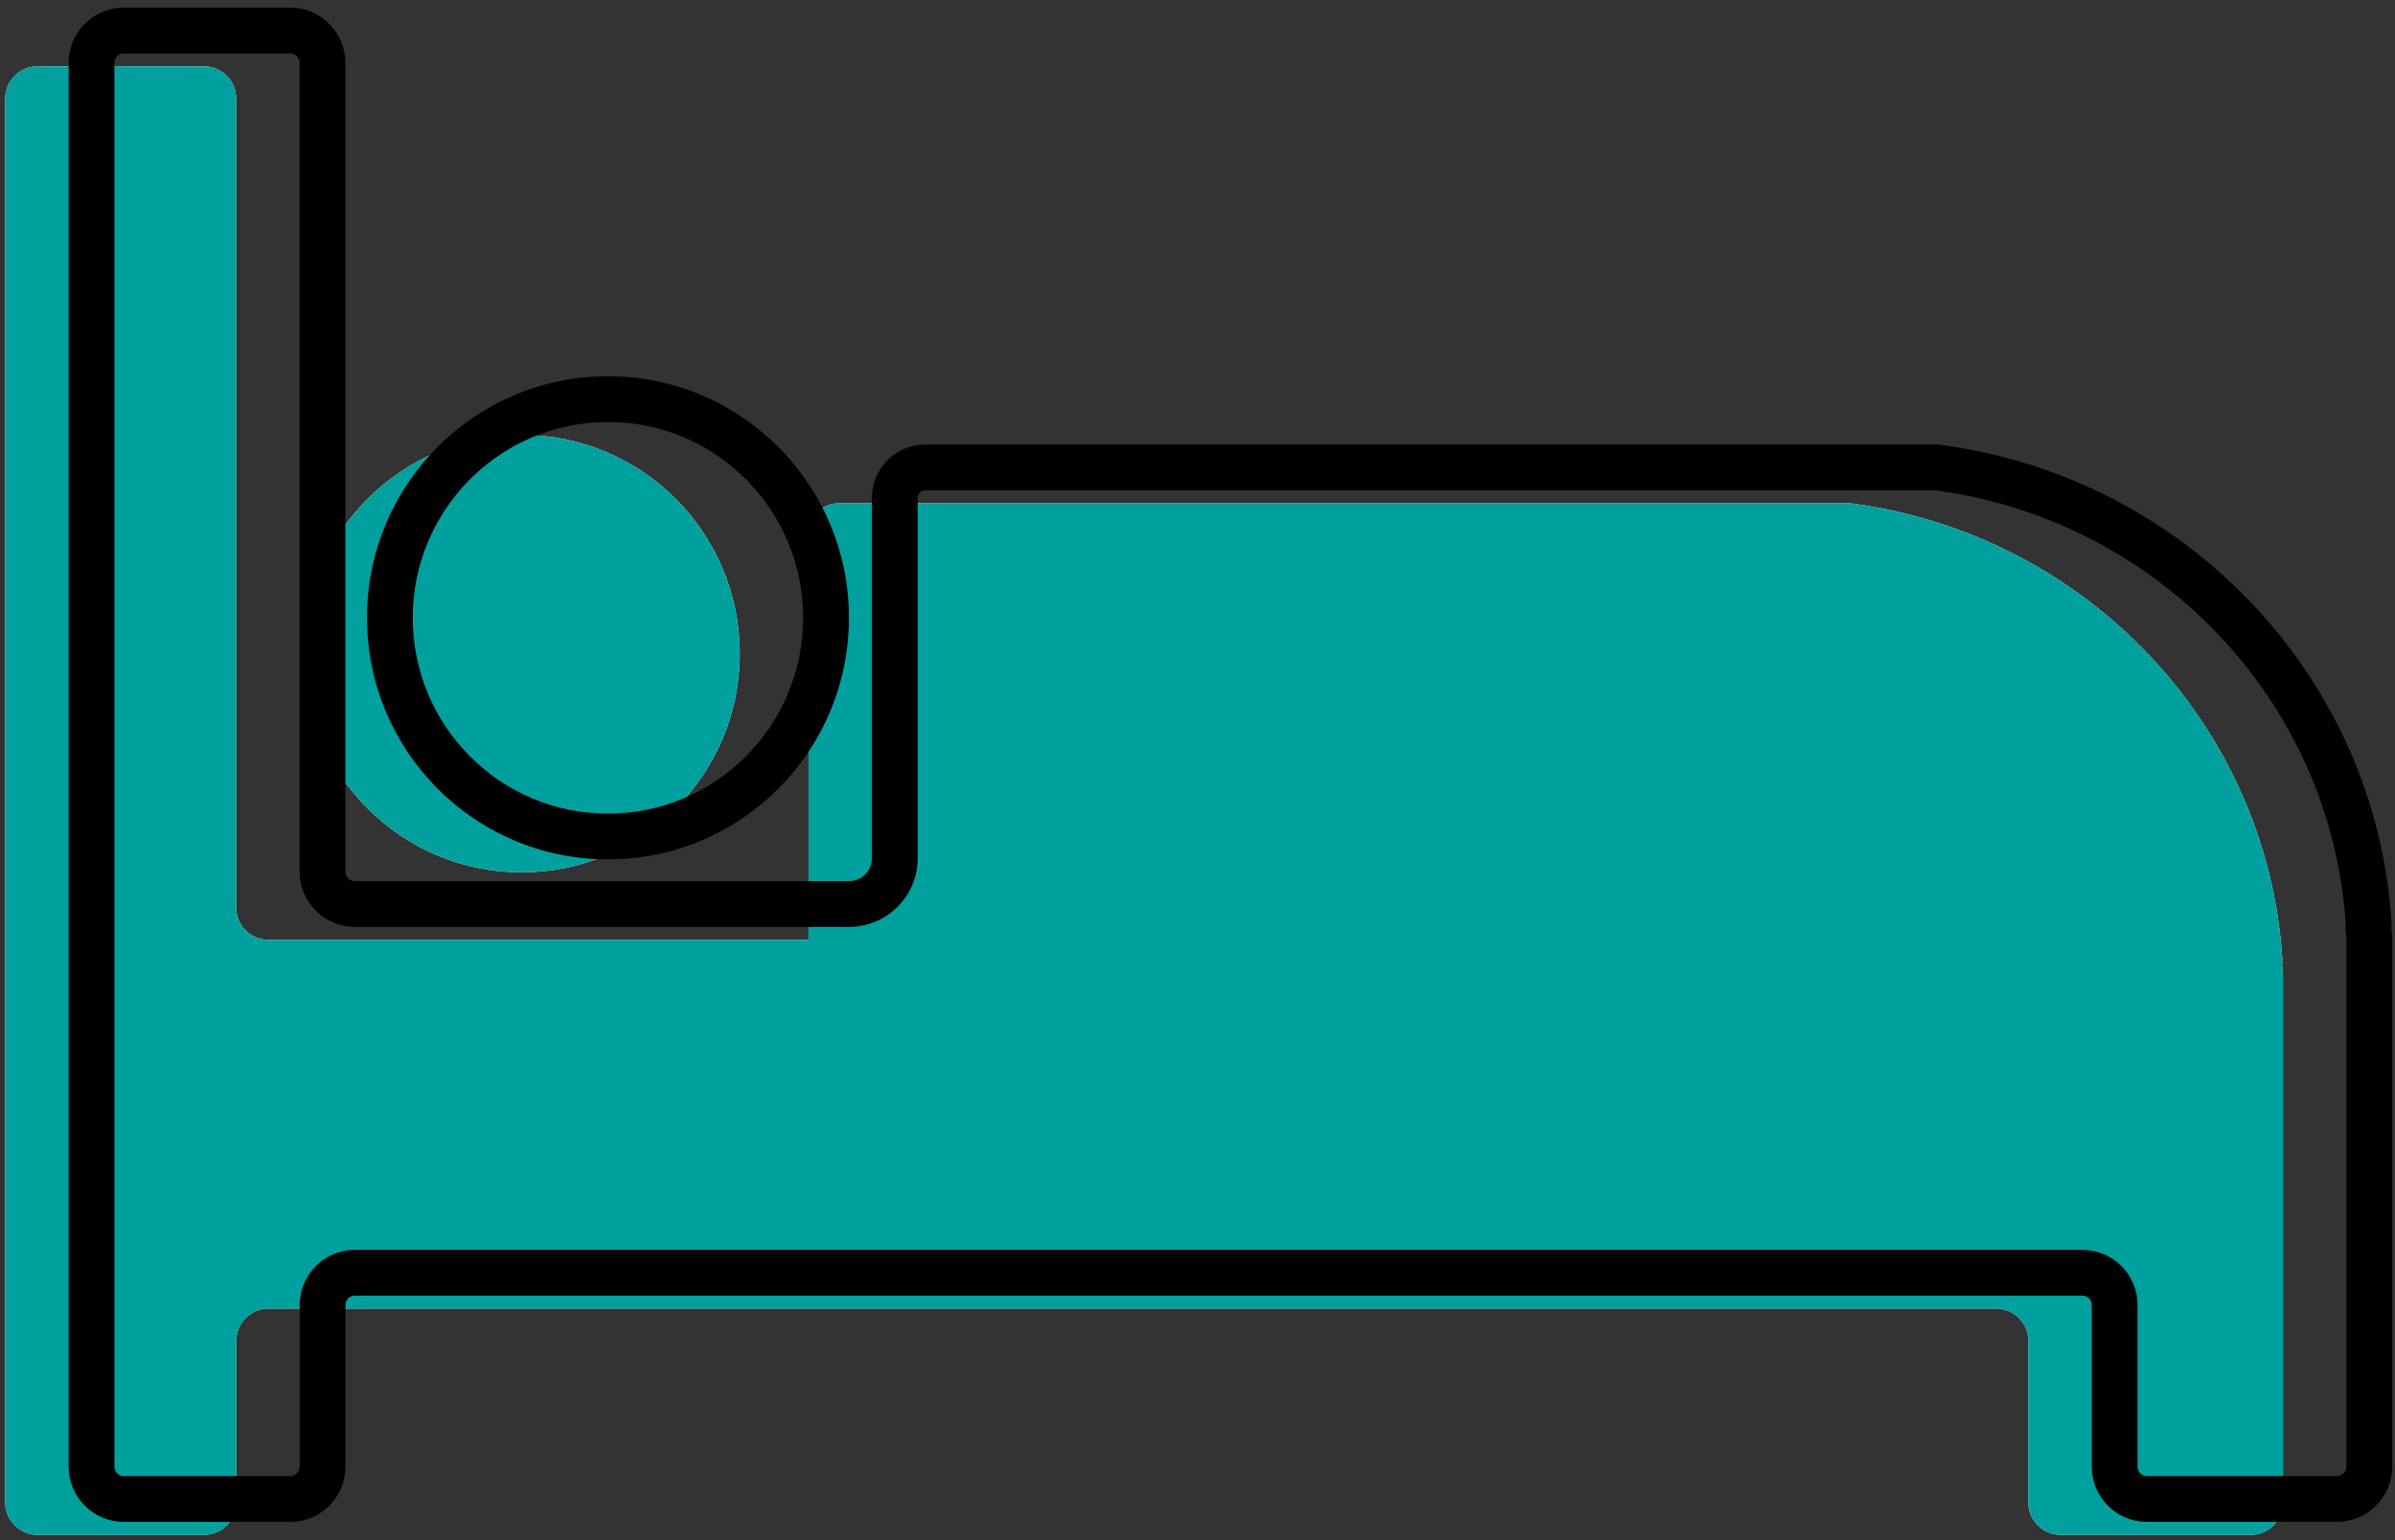 <svg width="157" height="101" viewBox="0 0 157 101" fill="none" xmlns="http://www.w3.org/2000/svg">
<rect x="0" y="0" width="157" height="101" fill="#333333" stroke="none"/>
<path fill-rule="evenodd" clip-rule="evenodd" d="M149.658 63.756V98.522C149.658 99.697 148.707 100.643 147.543 100.643H135.08C133.909 100.643 132.965 99.69 132.965 98.522V87.927C132.965 86.752 132.015 85.805 130.85 85.805H17.604C16.433 85.805 15.489 86.759 15.489 87.927V98.522C15.489 99.697 14.539 100.643 13.374 100.643H2.458C1.286 100.643 0.343 99.69 0.343 98.522V6.471C0.343 5.297 1.293 4.35 2.458 4.35H13.367C14.539 4.35 15.482 5.303 15.482 6.471V59.506C15.482 60.681 16.433 61.628 17.597 61.628H53V35.001C53 33.893 53.89 33 54.995 33H121.148C121.249 33 121.343 33 121.443 33.02C136.696 35.068 148.61 47.502 149.614 62.864C149.623 63.011 149.617 63.154 149.595 63.293C149.627 63.44 149.644 63.593 149.644 63.749L149.658 63.756ZM48.492 42.862C48.492 50.782 42.091 57.203 34.196 57.203C26.3 57.203 19.899 50.782 19.899 42.862C19.899 34.942 26.3 28.521 34.196 28.521C42.091 28.521 48.492 34.942 48.492 42.862Z" fill="#FBFBFB"/>
<path fill-rule="evenodd" clip-rule="evenodd" d="M149.658 63.756V98.522C149.658 99.697 148.707 100.643 147.543 100.643H135.08C133.909 100.643 132.965 99.69 132.965 98.522V87.927C132.965 86.752 132.015 85.805 130.85 85.805H17.604C16.433 85.805 15.489 86.759 15.489 87.927V98.522C15.489 99.697 14.539 100.643 13.374 100.643H2.458C1.286 100.643 0.343 99.69 0.343 98.522V6.471C0.343 5.297 1.293 4.35 2.458 4.35H13.367C14.539 4.35 15.482 5.303 15.482 6.471V59.506C15.482 60.681 16.433 61.628 17.597 61.628H53V35.001C53 33.893 53.89 33 54.995 33H121.148C121.249 33 121.343 33 121.443 33.02C136.696 35.068 148.61 47.502 149.614 62.864C149.623 63.011 149.617 63.154 149.595 63.293C149.627 63.44 149.644 63.593 149.644 63.749L149.658 63.756ZM48.492 42.862C48.492 50.782 42.091 57.203 34.196 57.203C26.3 57.203 19.899 50.782 19.899 42.862C19.899 34.942 26.3 28.521 34.196 28.521C42.091 28.521 48.492 34.942 48.492 42.862Z" fill="#00A09F"/>
<path d="M127.1 30.67L126.805 32.141L126.853 32.151L126.901 32.157L127.1 30.67ZM155.271 60.514L156.768 60.418L156.768 60.417L155.271 60.514ZM155.266 60.837L156.758 60.985L155.266 60.837ZM155.273 61.048L153.793 61.294L155.273 61.048ZM155.301 61.392L156.801 61.387L155.301 61.392ZM156.815 96.172V61.414H153.815V96.172H156.815ZM153.2 99.793C155.194 99.793 156.815 98.174 156.815 96.172H153.815C153.815 96.52 153.535 96.793 153.2 96.793V99.793ZM140.737 99.793H153.2V96.793H140.737V99.793ZM137.122 96.172C137.122 98.161 138.73 99.793 140.737 99.793V96.793C140.402 96.793 140.122 96.519 140.122 96.172H137.122ZM137.122 85.577V96.172H140.122V85.577H137.122ZM136.507 84.955C136.842 84.955 137.122 85.229 137.122 85.577H140.122C140.122 83.575 138.502 81.955 136.507 81.955V84.955ZM23.261 84.955H136.507V81.955H23.261V84.955ZM22.646 85.577C22.646 85.23 22.926 84.955 23.261 84.955V81.955C21.254 81.955 19.646 83.588 19.646 85.577H22.646ZM22.646 96.172V85.577H19.646V96.172H22.646ZM19.031 99.793C21.026 99.793 22.646 98.174 22.646 96.172H19.646C19.646 96.52 19.366 96.793 19.031 96.793V99.793ZM8.115 99.793H19.031V96.793H8.115V99.793ZM4.5 96.172C4.5 98.161 6.108 99.793 8.115 99.793V96.793C7.78 96.793 7.5 96.519 7.5 96.172H4.5ZM4.5 4.122V96.172H7.5V4.122H4.5ZM8.115 0.5C6.121 0.5 4.5 2.12 4.5 4.122H7.5C7.5 3.774 7.78 3.5 8.115 3.5V0.5ZM19.025 0.5H8.115V3.5H19.025V0.5ZM22.64 4.122C22.64 2.133 21.032 0.5 19.025 0.5V3.5C19.36 3.5 19.64 3.774 19.64 4.122H22.64ZM22.64 57.156V4.122H19.64V57.156H22.64ZM23.255 57.778C22.92 57.778 22.64 57.504 22.64 57.156H19.64C19.64 59.158 21.26 60.778 23.255 60.778V57.778ZM55.657 57.778H23.255V60.778H55.657V57.778ZM57.157 32.651V56.278H60.157V32.651H57.157ZM60.652 29.15C58.715 29.15 57.157 30.719 57.157 32.651H60.157C60.157 32.367 60.38 32.15 60.652 32.15V29.15ZM126.806 29.15H60.652V32.15H126.806V29.15ZM127.395 29.2C127.127 29.146 126.888 29.15 126.806 29.15V32.15C126.819 32.15 126.829 32.15 126.838 32.15C126.848 32.15 126.855 32.15 126.861 32.15C126.873 32.151 126.876 32.151 126.875 32.151C126.874 32.151 126.866 32.15 126.853 32.149C126.841 32.147 126.824 32.145 126.805 32.141L127.395 29.2ZM156.768 60.417C155.716 44.323 143.242 31.324 127.3 29.184L126.901 32.157C141.465 34.112 152.818 45.982 153.774 60.612L156.768 60.417ZM156.758 60.985C156.777 60.799 156.78 60.609 156.768 60.418L153.774 60.61C153.776 60.638 153.775 60.664 153.773 60.689L156.758 60.985ZM156.801 61.387C156.801 61.188 156.784 60.993 156.752 60.801L153.793 61.294C153.798 61.327 153.801 61.361 153.801 61.397L156.801 61.387ZM39.853 56.353C48.581 56.353 55.649 49.257 55.649 40.512H52.649C52.649 47.609 46.916 53.353 39.853 53.353V56.353ZM24.057 40.512C24.057 49.257 31.125 56.353 39.853 56.353V53.353C32.79 53.353 27.057 47.609 27.057 40.512H24.057ZM39.853 24.671C31.125 24.671 24.057 31.768 24.057 40.512H27.057C27.057 33.416 32.79 27.671 39.853 27.671V24.671ZM55.649 40.512C55.649 31.768 48.581 24.671 39.853 24.671V27.671C46.916 27.671 52.649 33.416 52.649 40.512H55.649ZM153.773 60.689C153.753 60.888 153.759 61.092 153.793 61.294L156.752 60.801C156.763 60.865 156.764 60.927 156.758 60.985L153.773 60.689ZM55.657 60.778C58.142 60.778 60.157 58.763 60.157 56.278H57.157C57.157 57.106 56.486 57.778 55.657 57.778V60.778ZM153.801 61.397C153.803 61.964 154.123 62.486 154.636 62.744L155.981 60.062C156.485 60.315 156.8 60.829 156.801 61.387L153.801 61.397ZM156.815 61.414C156.815 60.842 156.492 60.319 155.981 60.062L154.636 62.744C154.133 62.491 153.815 61.977 153.815 61.414H156.815Z" fill="black"/>
</svg>
